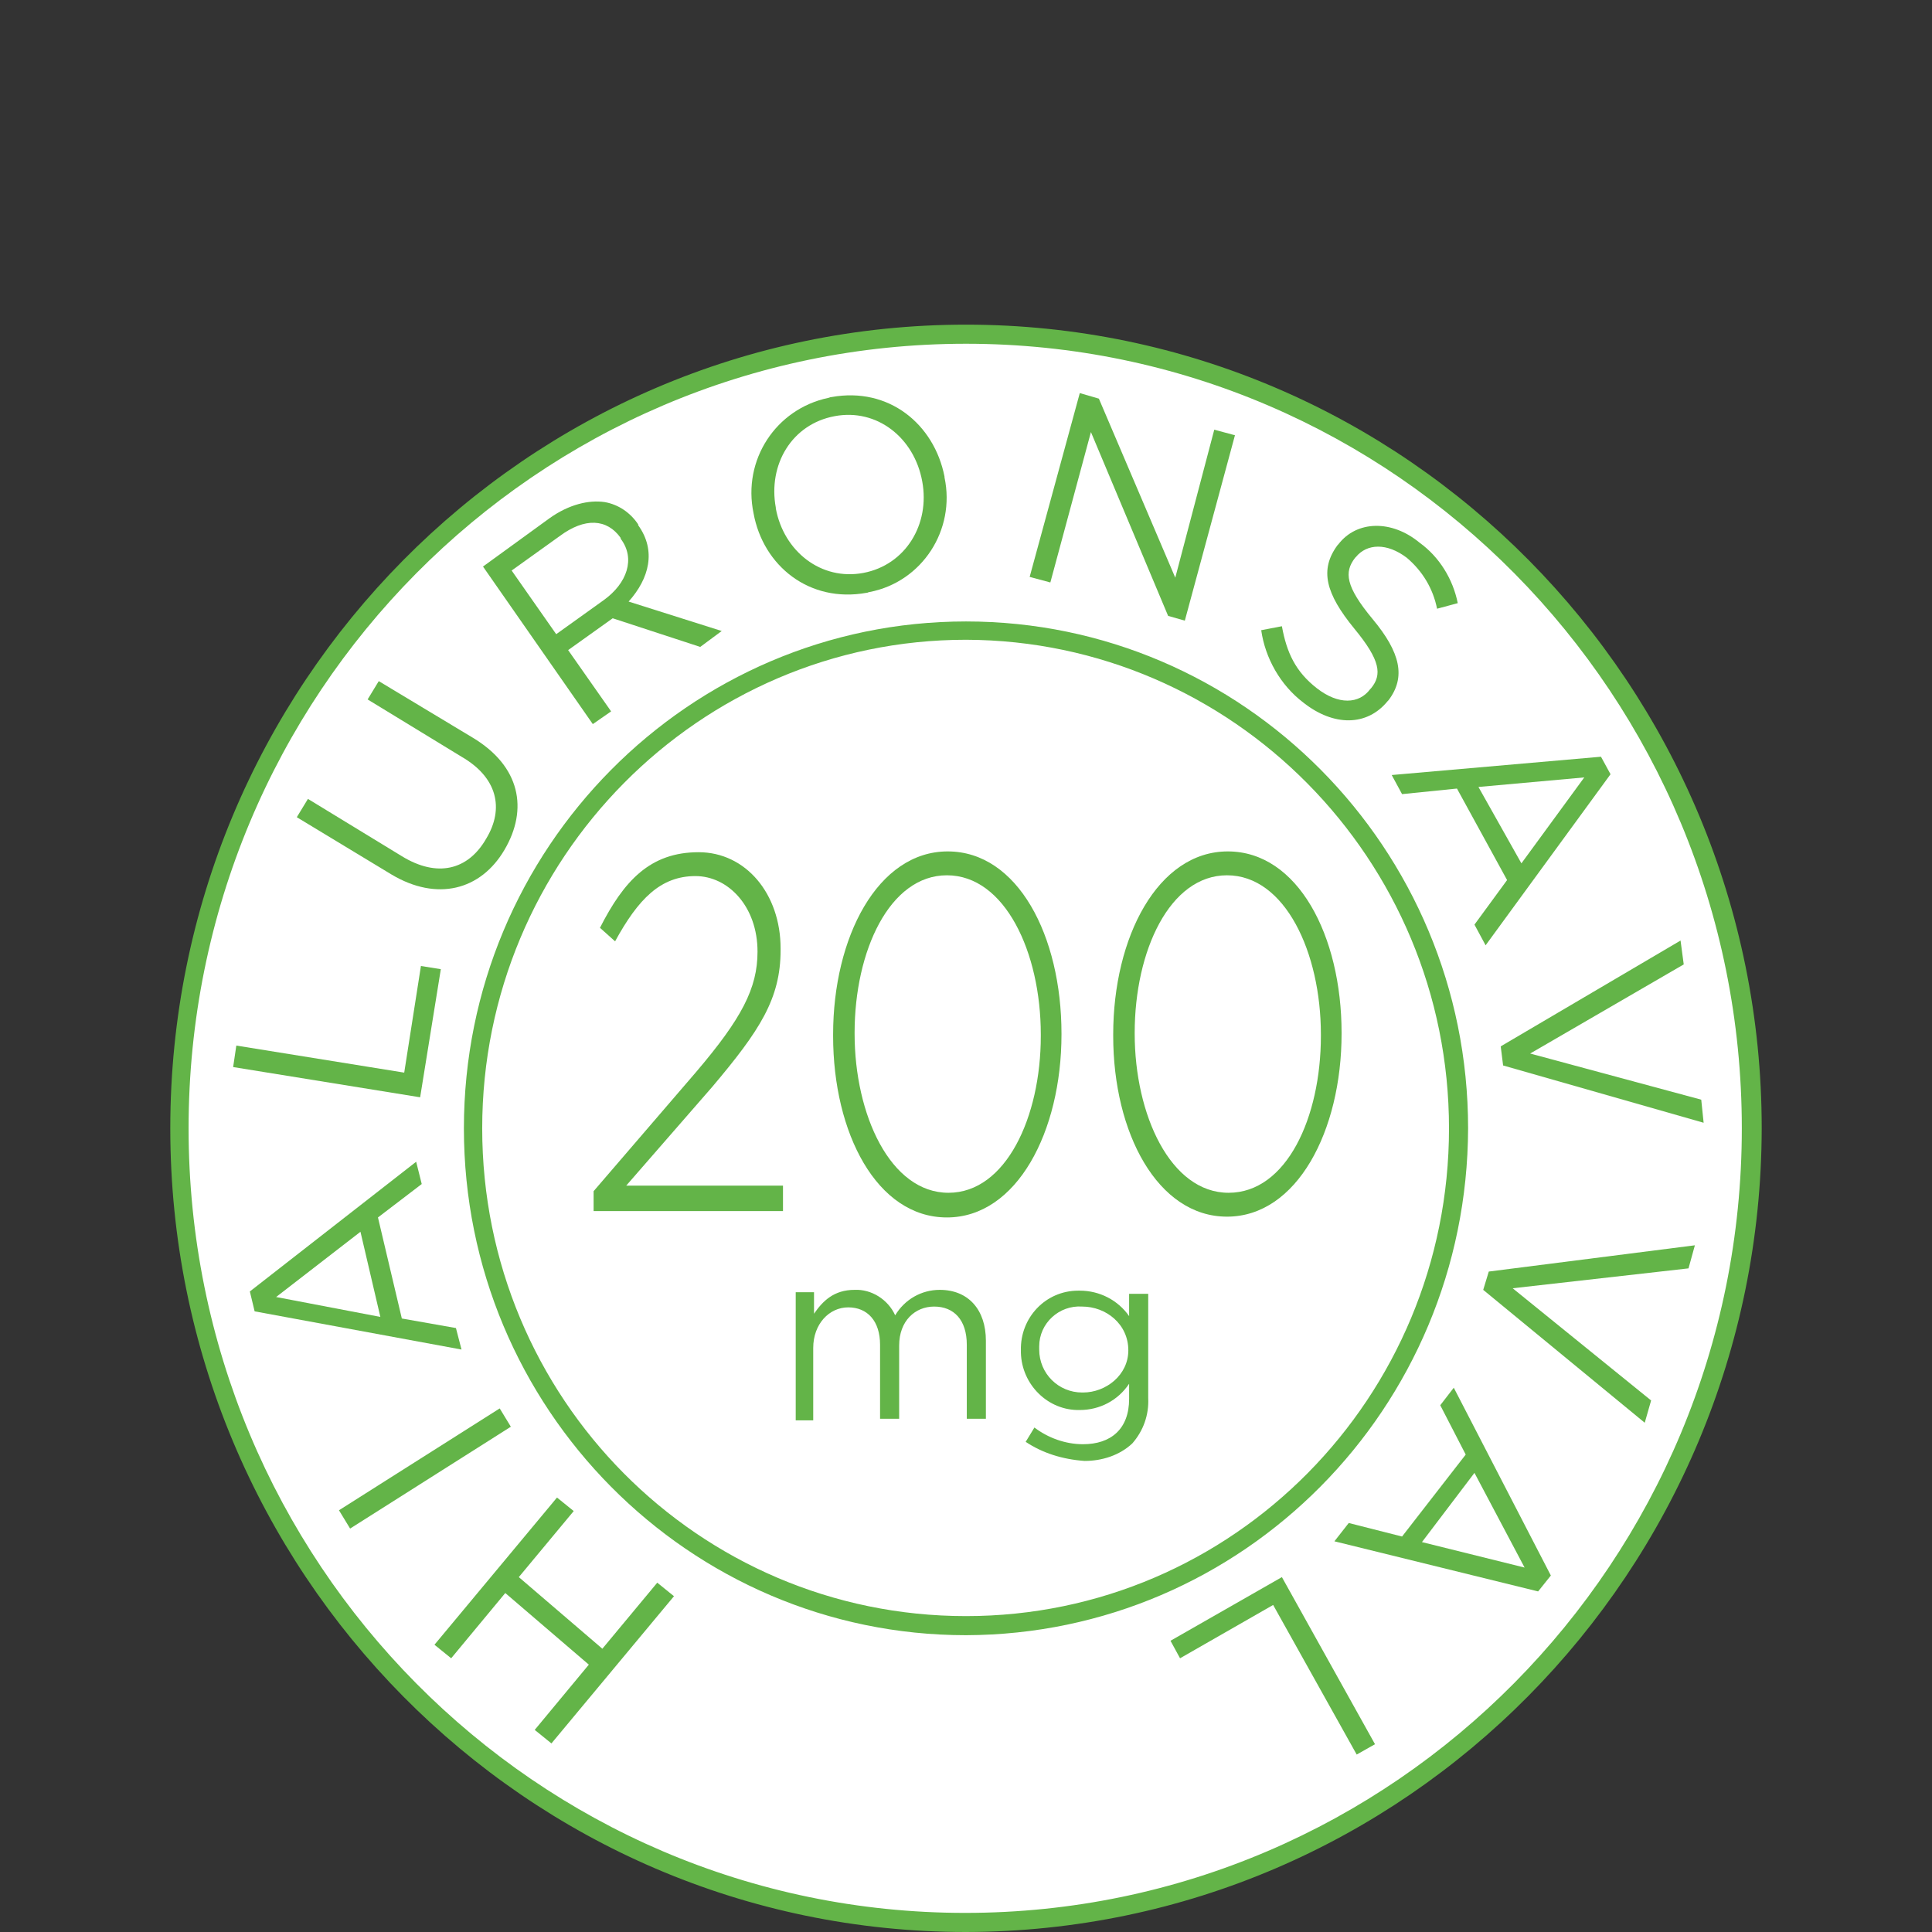 <?xml version="1.0" encoding="utf-8"?>
<!-- Generator: Adobe Illustrator 23.0.2, SVG Export Plug-In . SVG Version: 6.00 Build 0)  -->
<svg version="1.1" id="_200_mg_hialuronsavval" xmlns="http://www.w3.org/2000/svg" xmlns:xlink="http://www.w3.org/1999/xlink"
	 x="0px" y="0px" viewBox="0 0 242.8 242.8" style="enable-background:new 0 0 242.8 242.8;" xml:space="preserve">
<rect x="0" y="0" width="242.8" height="242.8" fill="#333333" stroke="none"/>
<style type="text/css">
	.st0{fill:#FFFFFF;}
	.st1{fill:#63B448;}
</style>
<title>200mghialuronsav_pecset</title>
<path class="st0" d="M121.4,42c-54.6,0-98.8,44.7-98.8,99.8s44.2,99.8,98.8,99.8s98.8-44.7,98.8-99.8S175.9,42,121.4,42L121.4,42z"
	/>
<path class="st1" d="M121.4,242.8c-55.3,0-100-45.3-100-101s44.7-101,100-101s100,45.3,100,101l0,0
	C221.3,197.5,176.6,242.7,121.4,242.8z M121.4,43.2c-54,0-97.7,44.1-97.7,98.6s43.7,98.6,97.6,98.6s97.6-44.2,97.6-98.6
	S175.3,43.2,121.4,43.2L121.4,43.2z M121.4,205.5c-34.8,0-63.1-28.5-63.1-63.7s28.3-63.7,63.1-63.7s63.1,28.5,63.1,63.7
	C184.4,177,156.2,205.4,121.4,205.5L121.4,205.5z M121.4,80.4c-33.5,0-60.8,27.5-60.8,61.4s27.2,61.3,60.8,61.3s60.7-27.5,60.7-61.3
	S154.9,80.5,121.4,80.4L121.4,80.4z"/>
<path class="st1" d="M69.3,219.1l-2.1-1.7l6.8-8.2l-10.5-9l-6.8,8.2l-2.1-1.7l15.4-18.5l2.1,1.7l-6.9,8.3l10.5,9l6.9-8.3l2.1,1.7
	L69.3,219.1z"/>
<path class="st1" d="M44,192.1l-1.4-2.3L62.8,177l1.4,2.3L44,192.1z"/>
<path class="st1" d="M32,164.8l-0.6-2.5L52.3,146l0.7,2.8l-5.5,4.2l3,12.7l6.8,1.2l0.7,2.7L32,164.8z M45.3,154.8L34.7,163l13.1,2.5
	L45.3,154.8z"/>
<path class="st1" d="M29.3,134.1l0.4-2.7l21.1,3.4l2.1-13.4l2.5,0.4l-2.6,16.1L29.3,134.1z"/>
<path class="st1" d="M49.2,109.9l-11.9-7.2l1.4-2.3l11.8,7.2c4.4,2.7,8.3,1.8,10.6-2.2c2.3-3.8,1.4-7.7-3.1-10.3l-11.8-7.2l1.4-2.3
	l11.8,7.1c6,3.6,7,9,4,14.1S54.9,113.3,49.2,109.9z"/>
<path class="st1" d="M60.7,71.2l8.4-6.1c2.4-1.7,4.9-2.3,6.9-2c1.7,0.3,3.2,1.3,4.2,2.8v0.1c2.3,3.2,1.4,6.7-1.2,9.6l11.7,3.7
	L88,81.3l-11-3.6l-5.6,4l5.4,7.7L74.5,91L60.7,71.2z M75.9,75.4c2.9-2.1,4-5.2,2.1-7.7v-0.1c-1.7-2.4-4.5-2.6-7.7-0.2l-6,4.3l5.6,8
	L75.9,75.4z"/>
<path class="st1" d="M94.7,64.5L94.7,64.5c-1.4-6.7,2.8-13.1,9.4-14.5c0.1,0,0.2-0.1,0.4-0.1c7.2-1.3,12.9,3.4,14.2,10V60
	c1.4,6.6-2.8,13.1-9.4,14.4c-0.2,0-0.2,0.1-0.4,0.1C101.7,75.8,95.9,71.1,94.7,64.5z M115.9,60.5L115.9,60.5c-1-5.5-5.7-9.2-11-8.2
	c-5.4,1-8.4,6.1-7.4,11.5v0.1c1,5.4,5.7,9.1,11,8.1S116.9,65.9,115.9,60.5z"/>
<path class="st1" d="M135.7,49.4l2.4,0.7l9.6,22.5l4.9-18.6l2.6,0.7l-6.3,23.3l-2.1-0.6l-9.7-23.1L132,73.2l-2.6-0.7L135.7,49.4z"/>
<path class="st1" d="M158.5,79.2l2.6-0.5c0.6,3.3,1.7,5.7,4.4,7.8s5.3,2,6.7,0.1l0.1-0.1c1.4-1.7,1.2-3.5-2.1-7.5
	c-3.6-4.4-4.4-7.4-2.1-10.5l0.1-0.1c2.3-3,6.7-3.1,10.2-0.2c2.5,1.8,4.2,4.6,4.8,7.6l-2.6,0.7c-0.5-2.5-1.8-4.7-3.8-6.4
	c-2.5-1.9-5-1.8-6.4-0.1l-0.1,0.1c-1.4,1.8-1.2,3.6,2.2,7.7c3.5,4.2,4.2,7.3,2,10.2l-0.1,0.1c-2.6,3.2-6.8,3.2-10.6,0.2
	C160.9,86.1,159,82.7,158.5,79.2z"/>
<path class="st1" d="M201.2,95.1l1.2,2.2l-15.7,21.5l-1.4-2.6l4.1-5.6l-6.3-11.5l-6.9,0.7l-1.3-2.4L201.2,95.1z M191.2,108.5
	l7.9-10.8l-13.3,1.2L191.2,108.5z"/>
<path class="st1" d="M211.2,118.2l0.4,3l-19.3,11.2l21.5,5.8l0.3,2.9l-25.2-7.2l-0.3-2.4L211.2,118.2z"/>
<path class="st1" d="M213,156.5l-0.8,2.9l-22.1,2.5l17.4,14.1l-0.8,2.8l-20.3-16.7l0.7-2.3L213,156.5z"/>
<path class="st1" d="M194.9,198l-1.6,2l-25.6-6.3l1.8-2.3l6.7,1.7l8-10.3l-3.2-6.2l1.7-2.2L194.9,198z M178.7,193.8l12.9,3.2
	l-6.3-11.9L178.7,193.8z"/>
<path class="st1" d="M172.8,219.2l-2.3,1.3L160,201.7l-11.7,6.7l-1.2-2.2l14-8L172.8,219.2z"/>
<path class="st1" d="M74.6,149.7l12.9-15c5.7-6.7,7.7-10.5,7.7-15.1c0-5.7-3.7-9.5-7.8-9.5c-4.4,0-7.2,2.9-10.1,8.2l-1.9-1.7
	c3-5.9,6.3-9.5,12.4-9.5c5.9,0,10.3,5.2,10.3,12.1v0.2c0,6.1-2.6,10.1-8.6,17.2L78.7,149h19.7v3.2H74.6V149.7z"/>
<path class="st1" d="M104.7,130.2V130c0-12.2,5.6-23,14.4-23s14.3,10.6,14.3,22.9v0.1c0,12.2-5.6,23-14.4,23
	S104.7,142.4,104.7,130.2z M130.8,130.2V130c0-10.3-4.5-20-11.8-20c-7.2,0-11.6,9.5-11.6,19.8v0.1c0,10.2,4.5,20,11.8,20
	C126.4,149.9,130.8,140.4,130.8,130.2z"/>
<path class="st1" d="M139.9,130.2V130c0-12.2,5.6-23,14.4-23c8.8,0,14.3,10.6,14.3,22.8v0.1c0,12.2-5.6,23-14.4,23
	C145.5,152.9,139.9,142.4,139.9,130.2z M166,130.2V130c0-10.3-4.5-20-11.8-20c-7.2,0-11.6,9.5-11.6,19.8v0.1c0,10.2,4.5,20,11.8,20
	S166,140.4,166,130.2z"/>
<path class="st1" d="M100,162.4h2.3v2.7c1.1-1.6,2.5-3,5.1-3c2.1-0.1,4.2,1.2,5.1,3.2c1.2-2,3.3-3.2,5.6-3.2c3.6,0,5.8,2.5,5.8,6.4
	v9.8h-2.4V169c0-3.1-1.6-4.8-4.1-4.8c-2.4,0-4.4,1.8-4.4,4.9v9.2h-2.4v-9.3c0-3-1.6-4.7-4-4.7s-4.4,2.1-4.4,5.1v9.1H100L100,162.4z"
	/>
<path class="st1" d="M128.9,181.2l1.1-1.8c1.7,1.3,3.9,2.1,6.1,2.1c3.5,0,5.8-1.9,5.8-5.7v-1.9c-1.4,2.1-3.7,3.3-6.2,3.3
	c-4,0.1-7.3-3.2-7.4-7.2c0-0.1,0-0.2,0-0.2v-0.1c-0.1-4.1,3.1-7.5,7.2-7.5c0.1,0,0.2,0,0.2,0c2.5,0,4.8,1.2,6.2,3.2v-2.8h2.4v13.1
	c0.1,2.1-0.6,4.1-2,5.7c-1.6,1.5-3.8,2.2-6,2.2C133.5,183.4,131,182.6,128.9,181.2z M141.8,169.7L141.8,169.7c0-3.3-2.8-5.5-5.8-5.5
	c-2.9-0.2-5.4,2.1-5.4,5c0,0.1,0,0.2,0,0.3v0.1c0,3,2.4,5.4,5.4,5.4h0.1C139,175,141.8,172.8,141.8,169.7L141.8,169.7z"/>
</svg>
